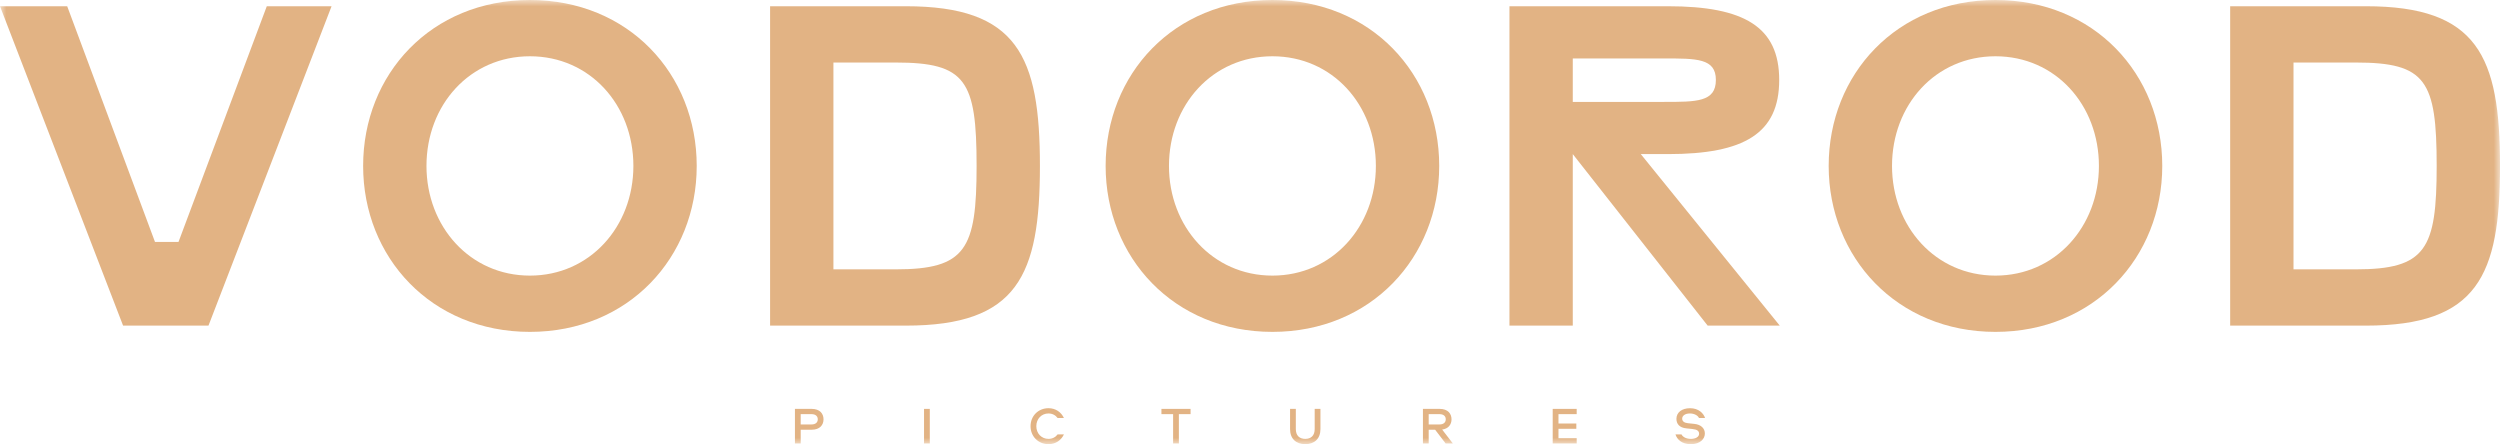<?xml version="1.0" encoding="UTF-8"?> <svg xmlns="http://www.w3.org/2000/svg" width="197" height="35" viewBox="0 0 197 35" fill="none"><g clip-path="url(#clip0_235_543)"><mask id="mask0_235_543" style="mask-type:luminance" maskUnits="userSpaceOnUse" x="0" y="0" width="197" height="35"><path d="M197 0H0V35H197V0Z" fill="white"></path></mask><g mask="url(#mask0_235_543)"><path d="M21.023 0.492L14.066 19.064H12.213L5.295 0.492H0L9.699 25.659H16.428L26.127 0.492H21.023Z" fill="#E2B384"></path><path d="M28.615 13.076C28.615 5.837 33.986 0 41.758 0C49.529 0 54.901 5.837 54.901 13.076C54.901 20.278 49.529 26.152 41.758 26.152C33.986 26.152 28.615 20.278 28.615 13.076ZM49.911 13.076C49.911 8.263 46.482 4.434 41.758 4.434C37.035 4.434 33.606 8.262 33.606 13.076C33.606 17.852 37.035 21.718 41.758 21.718C46.482 21.718 49.911 17.852 49.911 13.076Z" fill="#E2B384"></path><path d="M144.1 13.076C144.1 5.837 149.471 0 157.243 0C165.014 0 170.386 5.837 170.386 13.076C170.386 20.278 165.014 26.152 157.243 26.152C149.471 26.152 144.1 20.278 144.1 13.076ZM165.395 13.076C165.395 8.263 161.966 4.434 157.243 4.434C152.519 4.434 149.091 8.262 149.091 13.076C149.091 17.852 152.519 21.718 157.243 21.718C161.966 21.718 165.395 17.852 165.395 13.076Z" fill="#E2B384"></path><path d="M87.124 13.076C87.124 5.837 92.495 0 100.267 0C108.039 0 113.41 5.837 113.41 13.076C113.41 20.278 108.039 26.152 100.267 26.152C92.495 26.152 87.124 20.278 87.124 13.076ZM108.419 13.076C108.419 8.263 104.991 4.434 100.267 4.434C95.544 4.434 92.115 8.262 92.115 13.076C92.115 17.852 95.544 21.718 100.267 21.718C104.991 21.718 108.419 17.852 108.419 13.076Z" fill="#E2B384"></path><path d="M131.44 12.143H129.294L140.245 25.659H134.564L123.935 12.143V25.659H118.945V0.492H131.44C137.459 0.492 140.201 2.13 140.201 6.299C140.202 10.506 137.459 12.143 131.44 12.143ZM123.935 8.03H131.097C133.688 8.03 135.211 8.043 135.211 6.299C135.211 4.588 133.688 4.606 131.097 4.606H123.935V8.03Z" fill="#E2B384"></path><path d="M186.435 0.492C195.235 0.492 197.001 4.434 197.001 13.076C197.001 21.717 195.236 25.659 186.435 25.659H175.737V0.492H186.435ZM192.01 13.076C192.01 6.337 191.161 4.927 185.638 4.927H180.728V21.225H185.638C191.161 21.225 192.01 19.635 192.01 13.076Z" fill="#E2B384"></path><path d="M71.381 0.492C80.181 0.492 81.946 4.434 81.946 13.076C81.946 21.717 80.181 25.659 71.381 25.659H60.683V0.492H71.381ZM76.956 13.076C76.956 6.337 76.107 4.927 70.584 4.927H65.674V21.225H70.584C76.107 21.225 76.956 19.635 76.956 13.076Z" fill="#E2B384"></path><path d="M63.962 33.862H63.095V34.946H62.641V32.22H63.962C64.605 32.22 64.894 32.597 64.894 33.041C64.895 33.485 64.606 33.862 63.962 33.862ZM63.945 32.634H63.095V33.447H63.945C64.251 33.447 64.441 33.299 64.441 33.04C64.441 32.783 64.251 32.634 63.945 32.634Z" fill="#E2B384"></path><path d="M73.268 32.22H72.814V34.946H73.268V32.22Z" fill="#E2B384"></path><path d="M81.662 33.583C81.662 34.157 82.071 34.585 82.62 34.585C82.934 34.585 83.181 34.445 83.338 34.232H83.837C83.619 34.692 83.194 35 82.619 35C81.819 35 81.207 34.392 81.207 33.583C81.207 32.774 81.819 32.166 82.619 32.166C83.193 32.166 83.618 32.478 83.837 32.938H83.338C83.181 32.724 82.933 32.581 82.62 32.581C82.071 32.581 81.662 33.008 81.662 33.583Z" fill="#E2B384"></path><path d="M93.817 32.22V32.634H92.895V34.946H92.441V32.634H91.521V32.22H93.817Z" fill="#E2B384"></path><path d="M101.657 32.22H102.111V33.809C102.111 34.322 102.396 34.585 102.854 34.585C103.313 34.585 103.597 34.322 103.597 33.809V32.22H104.051V33.813C104.051 34.572 103.576 35 102.854 35C102.132 35 101.657 34.573 101.657 33.813V32.22Z" fill="#E2B384"></path><path d="M113.642 33.85L114.484 34.946H113.918L113.088 33.862H112.581V34.946H112.127V32.22H113.447C114.091 32.22 114.38 32.597 114.38 33.041C114.38 33.439 114.149 33.78 113.642 33.85ZM113.431 32.634H112.581V33.447H113.431C113.737 33.447 113.926 33.299 113.926 33.04C113.926 32.783 113.737 32.634 113.431 32.634Z" fill="#E2B384"></path><path d="M122.808 32.634V33.373H124.215V33.789H122.808V34.532H124.243V34.946H122.353V32.22H124.243V32.634H122.808Z" fill="#E2B384"></path><path d="M132.501 34.232C132.625 34.462 132.906 34.585 133.241 34.585C133.625 34.585 133.889 34.421 133.889 34.183C133.889 33.957 133.724 33.842 133.365 33.806L132.89 33.756C132.337 33.703 132.102 33.399 132.102 33.005C132.102 32.512 132.515 32.167 133.175 32.167C133.852 32.167 134.236 32.565 134.36 32.939H133.881C133.782 32.725 133.489 32.581 133.167 32.581C132.77 32.581 132.556 32.77 132.556 32.988C132.556 33.202 132.725 33.321 133.01 33.349L133.517 33.403C134.033 33.456 134.343 33.748 134.343 34.162C134.343 34.589 133.971 35 133.241 35C132.519 35 132.159 34.634 132.027 34.232H132.501Z" fill="#E2B384"></path></g></g><defs><clipPath id="clip0_235_543"><rect width="197" height="35" fill="white"></rect></clipPath></defs></svg> 